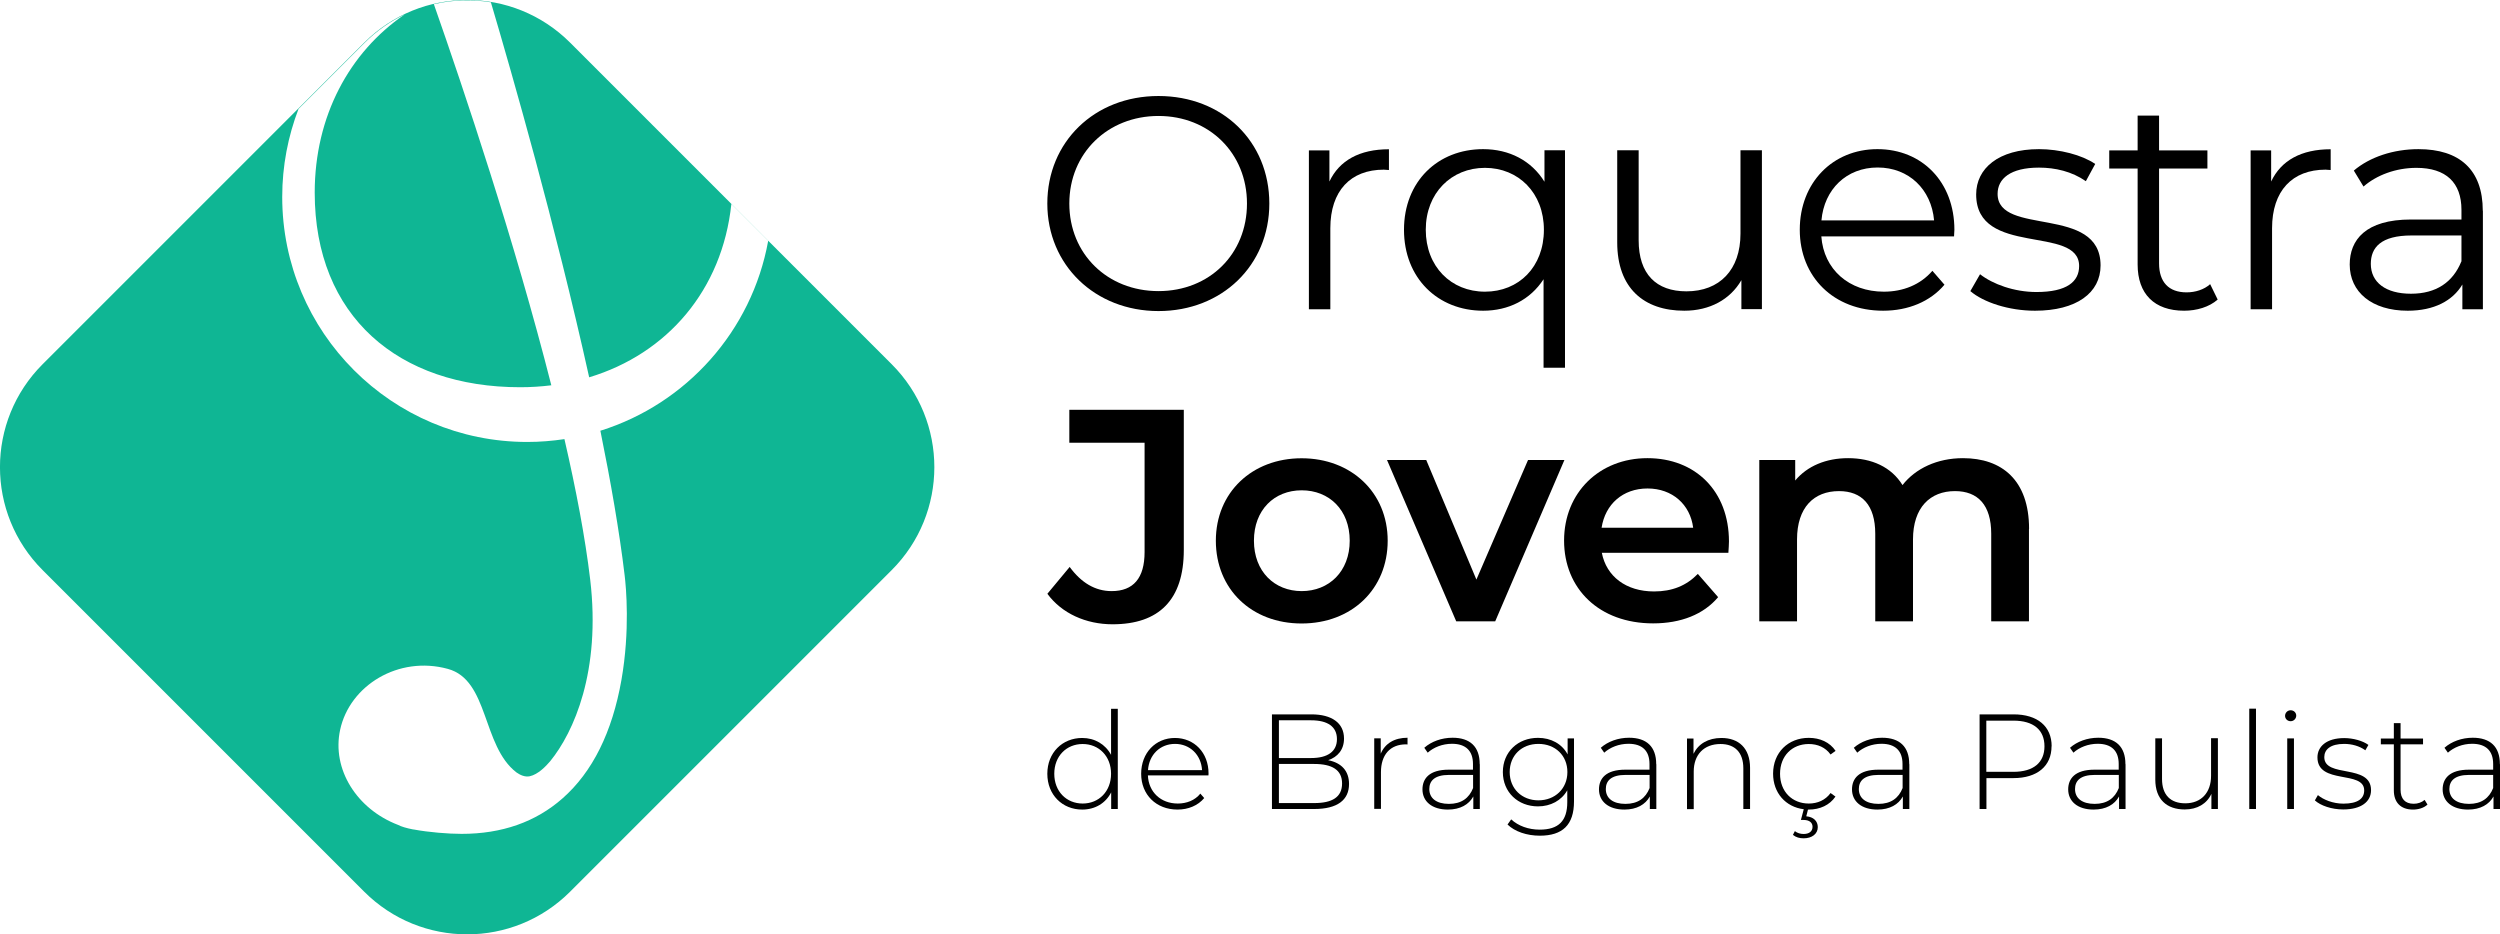 <svg viewBox="0 0 219.25 81.94" xmlns="http://www.w3.org/2000/svg" data-name="Layer 2" id="Layer_2">
  <defs>
    <style>
      .cls-1 {
        fill: #0fb694;
      }
    </style>
  </defs>
  <g data-name="Layer 1" id="Layer_1-2">
    <g>
      <g>
        <g>
          <path d="M91.85,17.85c0-5.4,4.13-9.43,9.75-9.43s9.72,4,9.72,9.43-4.16,9.43-9.72,9.43-9.75-4.03-9.75-9.43ZM109.36,17.85c0-4.42-3.31-7.68-7.76-7.68s-7.82,3.26-7.82,7.68,3.34,7.68,7.82,7.68,7.76-3.26,7.76-7.68Z"></path>
          <path d="M121.81,13.08v1.83c-.16,0-.32-.03-.45-.03-2.91,0-4.69,1.85-4.69,5.14v7.1h-1.88v-13.93h1.8v2.73c.87-1.85,2.65-2.83,5.22-2.83Z"></path>
          <path d="M137.25,13.18v19.07h-1.88v-7.76c-1.17,1.8-3.07,2.76-5.3,2.76-3.97,0-6.94-2.86-6.94-7.1s2.97-7.07,6.94-7.07c2.3,0,4.24,1.01,5.38,2.86v-2.76h1.8ZM135.4,20.15c0-3.23-2.23-5.43-5.17-5.43s-5.19,2.2-5.19,5.43,2.22,5.43,5.19,5.43,5.17-2.17,5.17-5.43Z"></path>
          <path d="M154.52,13.18v13.93h-1.8v-2.54c-.98,1.7-2.78,2.68-5.01,2.68-3.55,0-5.88-1.99-5.88-5.99v-8.08h1.88v7.89c0,2.97,1.54,4.48,4.19,4.48,2.91,0,4.74-1.88,4.74-5.06v-7.31h1.88Z"></path>
          <path d="M171.39,20.73h-11.66c.21,2.91,2.44,4.85,5.48,4.85,1.7,0,3.21-.61,4.26-1.83l1.06,1.22c-1.25,1.48-3.18,2.28-5.38,2.28-4.34,0-7.31-2.97-7.31-7.1s2.89-7.07,6.81-7.07,6.75,2.89,6.75,7.07c0,.16-.03.37-.03.58ZM159.74,19.33h9.88c-.24-2.73-2.22-4.64-4.95-4.64s-4.69,1.91-4.93,4.64Z"></path>
          <path d="M172.8,25.53l.85-1.48c1.11.87,2.99,1.56,4.95,1.56,2.65,0,3.74-.9,3.74-2.28,0-3.63-9.03-.77-9.03-6.28,0-2.28,1.96-3.97,5.51-3.97,1.8,0,3.76.5,4.93,1.3l-.82,1.51c-1.22-.85-2.68-1.19-4.11-1.19-2.52,0-3.63.98-3.63,2.3,0,3.76,9.03.93,9.03,6.28,0,2.41-2.12,3.97-5.75,3.97-2.3,0-4.53-.74-5.67-1.72Z"></path>
          <path d="M194.49,26.27c-.74.66-1.85.98-2.94.98-2.62,0-4.08-1.48-4.08-4.05v-8.42h-2.49v-1.59h2.49v-3.05h1.88v3.05h4.24v1.59h-4.24v8.32c0,1.64.85,2.54,2.41,2.54.77,0,1.54-.24,2.07-.72l.66,1.35Z"></path>
          <path d="M204.4,13.08v1.83c-.16,0-.32-.03-.45-.03-2.91,0-4.69,1.85-4.69,5.14v7.1h-1.88v-13.93h1.8v2.73c.87-1.85,2.65-2.83,5.22-2.83Z"></path>
          <path d="M217.75,18.48v8.64h-1.8v-2.17c-.85,1.43-2.49,2.3-4.79,2.3-3.15,0-5.09-1.64-5.09-4.05,0-2.15,1.38-3.95,5.38-3.95h4.42v-.85c0-2.38-1.35-3.68-3.95-3.68-1.8,0-3.5.64-4.64,1.64l-.85-1.4c1.4-1.19,3.47-1.88,5.67-1.88,3.6,0,5.64,1.8,5.64,5.4ZM215.87,22.93v-2.28h-4.37c-2.7,0-3.58,1.06-3.58,2.49,0,1.62,1.3,2.62,3.52,2.62s3.68-1.01,4.42-2.83Z"></path>
        </g>
        <g>
          <path d="M91.85,52.08l1.96-2.36c1.01,1.38,2.23,2.12,3.68,2.12,1.91,0,2.89-1.14,2.89-3.42v-9.59h-6.6v-2.89h10.04v12.29c0,4.37-2.17,6.52-6.25,6.52-2.33,0-4.45-.95-5.72-2.68Z"></path>
          <path d="M106.63,47.42c0-4.24,3.18-7.23,7.52-7.23s7.55,2.99,7.55,7.23-3.15,7.26-7.55,7.26-7.52-3.02-7.52-7.26ZM118.37,47.42c0-2.7-1.8-4.42-4.21-4.42s-4.19,1.72-4.19,4.42,1.8,4.42,4.19,4.42,4.21-1.72,4.21-4.42Z"></path>
          <path d="M137.2,40.34l-6.07,14.15h-3.42l-6.07-14.15h3.44l4.4,10.49,4.53-10.49h3.18Z"></path>
          <path d="M151.58,48.48h-11.1c.4,2.07,2.12,3.39,4.58,3.39,1.59,0,2.83-.5,3.84-1.54l1.78,2.04c-1.27,1.51-3.26,2.3-5.7,2.3-4.74,0-7.81-3.05-7.81-7.26s3.1-7.23,7.31-7.23,7.15,2.89,7.15,7.31c0,.27-.03.66-.05.98ZM140.46,46.28h8.03c-.26-2.04-1.83-3.44-4-3.44s-3.71,1.38-4.03,3.44Z"></path>
          <path d="M177.94,46.38v8.11h-3.31v-7.68c0-2.52-1.17-3.74-3.18-3.74-2.17,0-3.68,1.43-3.68,4.24v7.18h-3.31v-7.68c0-2.52-1.17-3.74-3.18-3.74-2.2,0-3.68,1.43-3.68,4.24v7.18h-3.31v-14.15h3.15v1.8c1.06-1.27,2.7-1.96,4.64-1.96,2.07,0,3.79.77,4.77,2.36,1.14-1.46,3.05-2.36,5.3-2.36,3.42,0,5.8,1.93,5.8,6.2Z"></path>
        </g>
        <g>
          <path d="M98.03,62.15v8.8h-.58v-1.46c-.49.96-1.42,1.51-2.54,1.51-1.74,0-3.06-1.29-3.06-3.14s1.32-3.14,3.06-3.14c1.1,0,2.03.55,2.53,1.48v-4.04h.59ZM97.44,67.86c0-1.55-1.07-2.61-2.49-2.61s-2.49,1.06-2.49,2.61,1.07,2.61,2.49,2.61,2.49-1.06,2.49-2.61Z"></path>
          <path d="M105.99,68h-5.32c.06,1.47,1.14,2.47,2.62,2.47.78,0,1.51-.28,1.98-.87l.34.39c-.55.66-1.4,1.01-2.34,1.01-1.87,0-3.19-1.3-3.19-3.14s1.27-3.14,2.96-3.14,2.95,1.28,2.95,3.12c0,.05-.01.11-.01.17ZM100.68,67.54h4.74c-.08-1.34-1.06-2.3-2.37-2.3s-2.28.95-2.37,2.3Z"></path>
          <path d="M118.31,68.76c0,1.4-1.02,2.19-3.06,2.19h-3.7v-8.3h3.46c1.78,0,2.86.75,2.86,2.12,0,.98-.56,1.62-1.39,1.9,1.17.23,1.83.94,1.83,2.09ZM112.16,63.17v3.31h2.83c1.43,0,2.26-.56,2.26-1.66s-.83-1.65-2.26-1.65h-2.83ZM117.7,68.71c0-1.19-.87-1.71-2.45-1.71h-3.09v3.43h3.09c1.59,0,2.45-.52,2.45-1.72Z"></path>
          <path d="M123.44,64.71v.58s-.09-.01-.14-.01c-1.38,0-2.19.91-2.19,2.44v3.22h-.59v-6.19h.57v1.35c.38-.9,1.2-1.4,2.36-1.4Z"></path>
          <path d="M129.78,67.03v3.92h-.57v-1.1c-.39.71-1.15,1.15-2.23,1.15-1.39,0-2.23-.71-2.23-1.77,0-.94.59-1.73,2.31-1.73h2.12v-.5c0-1.15-.63-1.77-1.84-1.77-.85,0-1.62.32-2.13.78l-.3-.43c.62-.55,1.52-.88,2.48-.88,1.53,0,2.38.78,2.38,2.31ZM129.19,69.12v-1.16h-2.11c-1.28,0-1.73.53-1.73,1.24,0,.81.63,1.3,1.72,1.3s1.77-.5,2.12-1.39Z"></path>
          <path d="M138.04,64.76v5.52c0,2.07-1.01,3.01-3,3.01-1.13,0-2.2-.36-2.83-.98l.32-.45c.62.57,1.51.9,2.5.9,1.65,0,2.42-.76,2.42-2.41v-1.04c-.51.9-1.46,1.41-2.57,1.41-1.75,0-3.08-1.24-3.08-3.01s1.33-3,3.08-3c1.14,0,2.1.52,2.6,1.45v-1.4h.57ZM137.46,67.71c0-1.46-1.07-2.47-2.54-2.47s-2.52,1.01-2.52,2.47,1.07,2.48,2.52,2.48,2.54-1.02,2.54-2.48Z"></path>
          <path d="M145.26,67.03v3.92h-.57v-1.1c-.39.71-1.15,1.15-2.23,1.15-1.39,0-2.23-.71-2.23-1.77,0-.94.59-1.73,2.31-1.73h2.12v-.5c0-1.15-.63-1.77-1.84-1.77-.85,0-1.62.32-2.13.78l-.3-.43c.62-.55,1.52-.88,2.48-.88,1.53,0,2.38.78,2.38,2.31ZM144.67,69.12v-1.16h-2.11c-1.28,0-1.73.53-1.73,1.24,0,.81.63,1.3,1.72,1.3s1.77-.5,2.12-1.39Z"></path>
          <path d="M153.48,67.33v3.62h-.59v-3.57c0-1.4-.75-2.13-2-2.13-1.46,0-2.35.94-2.35,2.41v3.3h-.59v-6.19h.57v1.34c.42-.87,1.28-1.39,2.45-1.39,1.51,0,2.51.89,2.51,2.62Z"></path>
          <path d="M160.53,69.54l.44.32c-.51.75-1.36,1.14-2.35,1.14h-.06l-.15.59c.63.05,1.01.42,1.01.95,0,.6-.52.98-1.24.98-.36,0-.66-.08-.94-.3l.17-.33c.21.17.49.25.77.25.47,0,.78-.22.78-.63,0-.36-.27-.6-.78-.6h-.24l.25-.94c-1.59-.2-2.69-1.43-2.69-3.12,0-1.85,1.32-3.14,3.13-3.14.98,0,1.84.38,2.35,1.14l-.44.32c-.45-.63-1.14-.92-1.91-.92-1.46,0-2.52,1.04-2.52,2.61s1.07,2.61,2.52,2.61c.77,0,1.46-.3,1.91-.92Z"></path>
          <path d="M167.45,67.03v3.92h-.57v-1.1c-.39.71-1.15,1.15-2.23,1.15-1.39,0-2.23-.71-2.23-1.77,0-.94.59-1.73,2.31-1.73h2.12v-.5c0-1.15-.63-1.77-1.84-1.77-.85,0-1.62.32-2.13.78l-.3-.43c.62-.55,1.52-.88,2.48-.88,1.53,0,2.38.78,2.38,2.31ZM166.86,69.12v-1.16h-2.11c-1.28,0-1.73.53-1.73,1.24,0,.81.63,1.3,1.72,1.3s1.77-.5,2.12-1.39Z"></path>
          <path d="M179.92,65.45c0,1.74-1.26,2.79-3.34,2.79h-2.37v2.71h-.6v-8.3h2.98c2.09,0,3.34,1.04,3.34,2.8ZM179.3,65.45c0-1.43-.95-2.25-2.73-2.25h-2.37v4.49h2.37c1.78,0,2.73-.82,2.73-2.24Z"></path>
          <path d="M186.41,67.03v3.92h-.57v-1.1c-.39.71-1.15,1.15-2.23,1.15-1.39,0-2.23-.71-2.23-1.77,0-.94.59-1.73,2.31-1.73h2.12v-.5c0-1.15-.63-1.77-1.84-1.77-.85,0-1.62.32-2.13.78l-.3-.43c.62-.55,1.52-.88,2.48-.88,1.53,0,2.38.78,2.38,2.31ZM185.82,69.12v-1.16h-2.11c-1.28,0-1.73.53-1.73,1.24,0,.81.63,1.3,1.72,1.3s1.77-.5,2.12-1.39Z"></path>
          <path d="M194.51,64.76v6.19h-.57v-1.33c-.4.87-1.24,1.37-2.34,1.37-1.58,0-2.58-.89-2.58-2.62v-3.62h.59v3.57c0,1.4.75,2.13,2.04,2.13,1.4,0,2.26-.94,2.26-2.41v-3.3h.59Z"></path>
          <path d="M197.26,62.15h.59v8.8h-.59v-8.8Z"></path>
          <path d="M200.4,62.78c0-.26.21-.49.49-.49s.49.21.49.47-.21.49-.49.49-.49-.21-.49-.47ZM200.59,64.76h.59v6.19h-.59v-6.19Z"></path>
          <path d="M203.01,70.2l.27-.47c.47.4,1.32.75,2.23.75,1.3,0,1.83-.46,1.83-1.16,0-1.8-4.1-.47-4.1-2.9,0-.94.78-1.69,2.35-1.69.78,0,1.64.24,2.12.6l-.27.47c-.52-.38-1.2-.56-1.86-.56-1.21,0-1.74.5-1.74,1.16,0,1.86,4.1.55,4.1,2.9,0,1.01-.87,1.69-2.44,1.69-1.02,0-1.99-.34-2.48-.79Z"></path>
          <path d="M212.89,70.56c-.31.3-.81.44-1.27.44-1.09,0-1.68-.64-1.68-1.68v-4.04h-1.14v-.51h1.14v-1.35h.59v1.35h1.97v.51h-1.97v3.98c0,.79.39,1.23,1.15,1.23.37,0,.71-.12.96-.34l.25.41Z"></path>
          <path d="M219.25,67.03v3.92h-.57v-1.1c-.39.71-1.15,1.15-2.23,1.15-1.39,0-2.23-.71-2.23-1.77,0-.94.59-1.73,2.31-1.73h2.12v-.5c0-1.15-.63-1.77-1.84-1.77-.85,0-1.62.32-2.13.78l-.3-.43c.62-.55,1.52-.88,2.48-.88,1.53,0,2.38.78,2.38,2.31ZM218.65,69.12v-1.16h-2.11c-1.28,0-1.73.53-1.73,1.24,0,.81.63,1.3,1.72,1.3s1.77-.5,2.12-1.39Z"></path>
        </g>
      </g>
      <path d="M78.2,31.94L50,3.74c-4.99-4.99-13.07-4.99-18.06,0L3.74,31.94c-4.99,4.99-4.99,13.07,0,18.06l28.2,28.2c4.99,4.99,13.07,4.99,18.06,0l28.2-28.2c4.99-4.99,4.99-13.07,0-18.06ZM52.65,37.76c.91,4.48,1.67,8.83,2.13,12.69.13,1.06.48,4.84-.28,9.18-.81,4.59-2.54,8.08-5.17,10.39-2.35,2.07-5.31,3.11-8.85,3.11-1.17,0-2.89-.14-4.17-.38-.03,0-.06,0-.08-.01,0,0,0,0-.01,0-.57-.11-1.04-.25-1.32-.4-3.6-1.38-5.82-4.87-5.07-8.34.84-3.89,5.12-6.52,9.44-5.34,3.62.98,2.99,6.75,6.02,9.08.34.24.75.42,1.16.34.75-.16,1.44-.9,1.8-1.32,2.07-2.54,4.46-7.89,3.51-15.93-.44-3.7-1.24-7.9-2.26-12.32-1.06.16-2.15.25-3.26.25-11.87,0-21.49-9.62-21.49-21.49,0-2.72.51-5.32,1.43-7.72l5.78-5.78c1.05-1.05,2.24-1.88,3.51-2.49-4.83,3.31-7.87,8.91-7.87,15.61,0,10.86,7.36,17.07,18.02,17.07.93,0,1.84-.06,2.73-.17-3.19-12.57-7.66-25.89-10.3-33.42,1.64-.39,3.34-.44,5-.17.98,3.31,2.37,8.13,3.89,13.76,1.5,5.58,3.23,12.36,4.73,19.13,6.83-2.06,11.67-7.64,12.47-15.2l3.23,3.23c-1.43,7.9-7.17,14.29-14.7,16.65Z" class="cls-1"></path>
    </g>
  </g>
</svg>